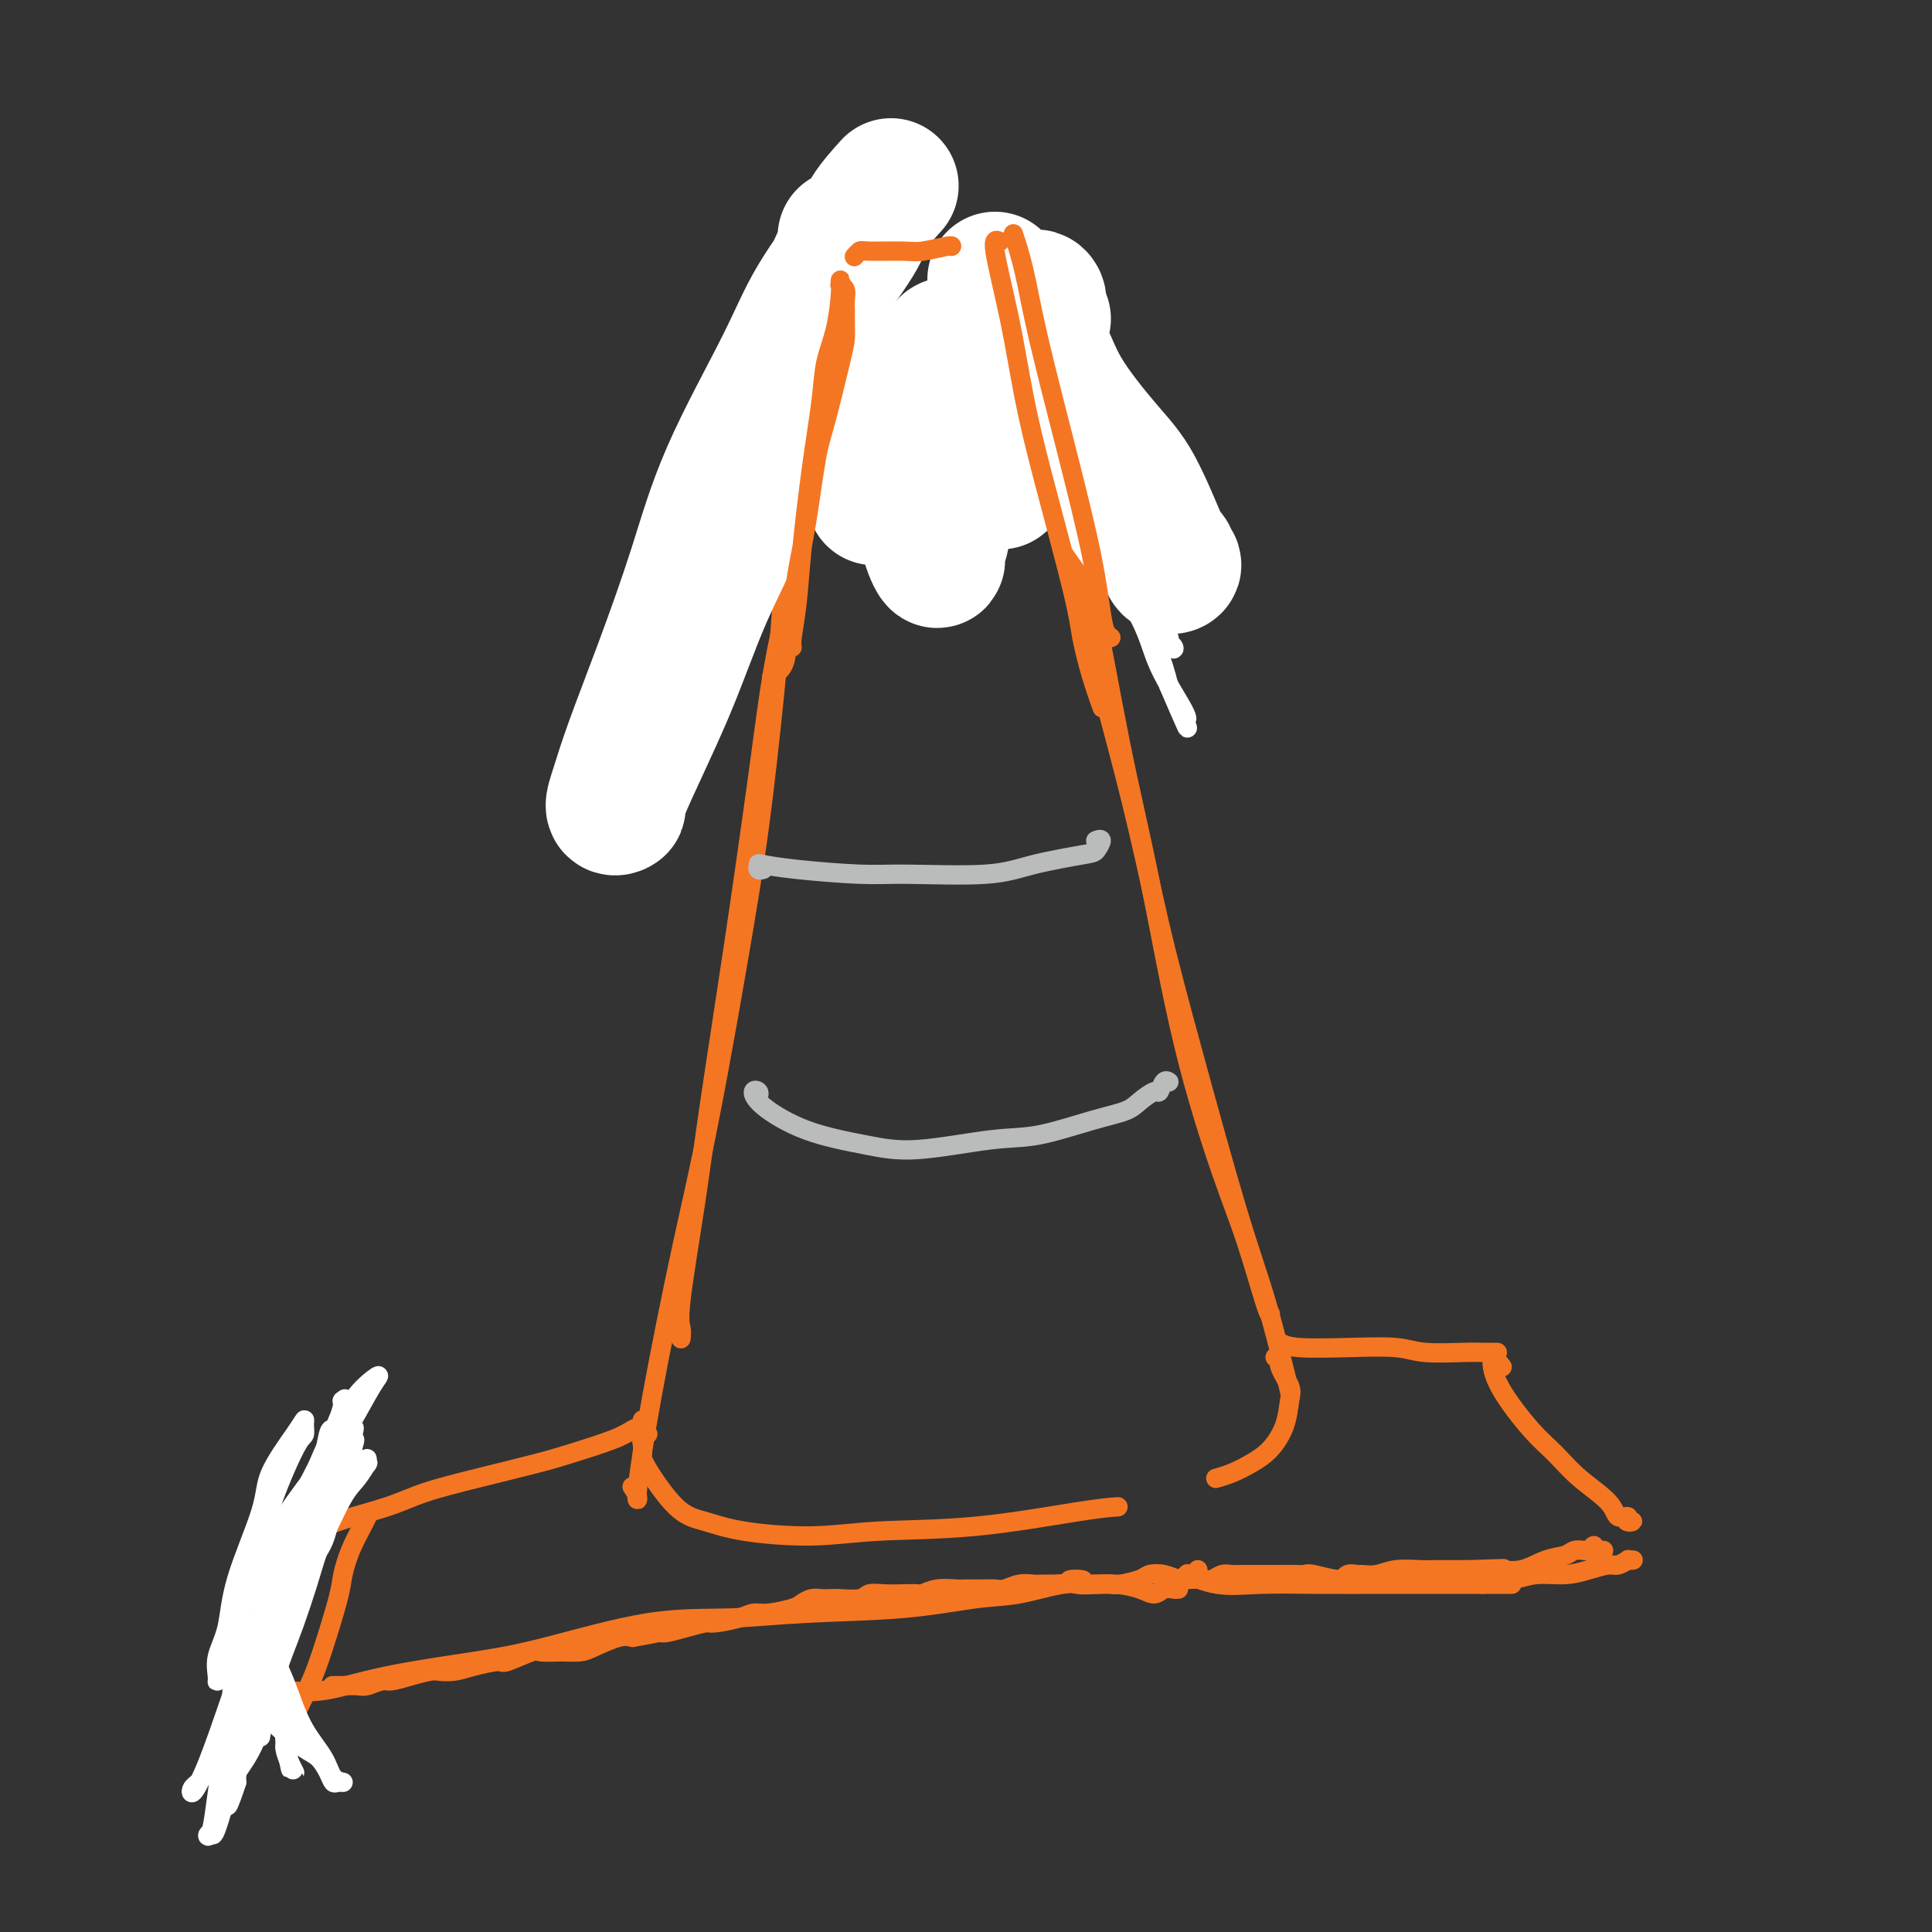 <svg viewBox='0 0 400 400' version='1.1' xmlns='http://www.w3.org/2000/svg' xmlns:xlink='http://www.w3.org/1999/xlink'><rect x="0" y="0" width="400" height="400" fill="#333333" stroke="none"/><g fill='none' stroke='#F47623' stroke-width='4' stroke-linecap='round' stroke-linejoin='round'><path d='M162,116c0.042,1.540 0.084,3.080 0,6c-0.084,2.920 -0.295,7.221 -1,15c-0.705,7.779 -1.903,19.036 -3,28c-1.097,8.964 -2.091,15.636 -4,27c-1.909,11.364 -4.731,27.421 -7,39c-2.269,11.579 -3.985,18.678 -6,28c-2.015,9.322 -4.330,20.865 -6,30c-1.670,9.135 -2.695,15.861 -3,19c-0.305,3.139 0.110,2.691 0,2c-0.110,-0.691 -0.746,-1.626 -1,-2c-0.254,-0.374 -0.127,-0.187 0,0'/><path d='M164,106c-0.218,0.053 -0.435,0.105 0,0c0.435,-0.105 1.523,-0.368 3,-1c1.477,-0.632 3.344,-1.632 7,-2c3.656,-0.368 9.102,-0.105 13,0c3.898,0.105 6.250,0.053 9,0c2.750,-0.053 5.900,-0.105 9,0c3.100,0.105 6.151,0.368 9,0c2.849,-0.368 5.498,-1.368 7,-2c1.502,-0.632 1.858,-0.895 2,-1c0.142,-0.105 0.071,-0.053 0,0'/><path d='M223,99c-0.014,0.245 -0.028,0.490 0,0c0.028,-0.490 0.098,-1.716 0,0c-0.098,1.716 -0.364,6.373 0,10c0.364,3.627 1.360,6.224 3,14c1.640,7.776 3.925,20.732 6,31c2.075,10.268 3.939,17.849 6,28c2.061,10.151 4.318,22.874 7,34c2.682,11.126 5.791,20.655 8,27c2.209,6.345 3.520,9.505 5,14c1.480,4.495 3.129,10.326 4,13c0.871,2.674 0.963,2.193 1,2c0.037,-0.193 0.018,-0.096 0,0'/><path d='M165,108c0.152,0.676 0.303,1.351 0,4c-0.303,2.649 -1.061,7.271 -2,12c-0.939,4.729 -2.060,9.564 -3,15c-0.940,5.436 -1.699,11.473 -3,21c-1.301,9.527 -3.143,22.544 -5,35c-1.857,12.456 -3.727,24.350 -5,33c-1.273,8.650 -1.949,14.055 -3,21c-1.051,6.945 -2.478,15.428 -3,20c-0.522,4.572 -0.141,5.231 0,6c0.141,0.769 0.040,1.648 0,2c-0.040,0.352 -0.020,0.176 0,0'/><path d='M223,108c0.124,0.282 0.247,0.565 0,0c-0.247,-0.565 -0.865,-1.976 -1,-2c-0.135,-0.024 0.213,1.341 0,3c-0.213,1.659 -0.988,3.613 1,13c1.988,9.387 6.740,26.207 10,39c3.260,12.793 5.027,21.560 7,30c1.973,8.440 4.150,16.552 7,27c2.850,10.448 6.371,23.231 9,32c2.629,8.769 4.365,13.523 6,19c1.635,5.477 3.170,11.678 4,15c0.830,3.322 0.954,3.767 1,4c0.046,0.233 0.012,0.255 0,0c-0.012,-0.255 -0.004,-0.787 0,-1c0.004,-0.213 0.002,-0.106 0,0'/><path d='M133,294c0.169,0.349 0.337,0.697 0,1c-0.337,0.303 -1.180,0.559 -2,1c-0.820,0.441 -1.617,1.066 -4,2c-2.383,0.934 -6.351,2.178 -9,3c-2.649,0.822 -3.980,1.221 -7,2c-3.020,0.779 -7.729,1.938 -12,3c-4.271,1.062 -8.106,2.025 -11,3c-2.894,0.975 -4.848,1.960 -8,3c-3.152,1.040 -7.500,2.135 -10,3c-2.500,0.865 -3.150,1.500 -4,2c-0.850,0.500 -1.899,0.866 -3,1c-1.101,0.134 -2.253,0.036 -3,0c-0.747,-0.036 -1.090,-0.010 -1,0c0.090,0.010 0.612,0.003 1,0c0.388,-0.003 0.643,-0.001 1,0c0.357,0.001 0.816,0.000 1,0c0.184,-0.000 0.092,-0.000 0,0'/><path d='M63,315c-0.007,-0.624 -0.014,-1.249 0,-1c0.014,0.249 0.051,1.371 0,2c-0.051,0.629 -0.188,0.763 -1,2c-0.812,1.237 -2.298,3.576 -3,6c-0.702,2.424 -0.619,4.934 -1,7c-0.381,2.066 -1.226,3.688 -2,6c-0.774,2.312 -1.475,5.313 -2,7c-0.525,1.687 -0.873,2.060 -1,3c-0.127,0.940 -0.034,2.445 0,3c0.034,0.555 0.010,0.158 0,0c-0.010,-0.158 -0.005,-0.079 0,0'/><path d='M53,350c0.027,0.019 0.053,0.038 1,0c0.947,-0.038 2.814,-0.132 5,0c2.186,0.132 4.692,0.490 8,0c3.308,-0.490 7.417,-1.829 13,-3c5.583,-1.171 12.639,-2.173 18,-3c5.361,-0.827 9.029,-1.477 15,-3c5.971,-1.523 14.247,-3.918 21,-5c6.753,-1.082 11.982,-0.852 17,-1c5.018,-0.148 9.825,-0.674 16,-1c6.175,-0.326 13.718,-0.451 20,-1c6.282,-0.549 11.302,-1.521 15,-2c3.698,-0.479 6.075,-0.466 9,-1c2.925,-0.534 6.397,-1.617 9,-2c2.603,-0.383 4.335,-0.068 6,0c1.665,0.068 3.262,-0.111 5,0c1.738,0.111 3.618,0.513 5,1c1.382,0.487 2.265,1.059 3,1c0.735,-0.059 1.321,-0.748 2,-1c0.679,-0.252 1.452,-0.068 2,0c0.548,0.068 0.871,0.019 1,0c0.129,-0.019 0.065,-0.010 0,0'/><path d='M248,325c-0.182,0.483 -0.363,0.967 -1,1c-0.637,0.033 -1.729,-0.383 -1,0c0.729,0.383 3.277,1.567 6,2c2.723,0.433 5.619,0.116 9,0c3.381,-0.116 7.247,-0.031 12,0c4.753,0.031 10.393,0.008 14,0c3.607,-0.008 5.179,-0.002 8,0c2.821,0.002 6.889,0.001 9,0c2.111,-0.001 2.265,-0.000 3,0c0.735,0.000 2.053,0.000 3,0c0.947,-0.000 1.524,-0.000 2,0c0.476,0.000 0.850,0.000 1,0c0.150,-0.000 0.075,-0.000 0,0'/><path d='M265,278c0.828,0.415 1.656,0.829 4,1c2.344,0.171 6.203,0.098 10,0c3.797,-0.098 7.532,-0.223 10,0c2.468,0.223 3.670,0.792 6,1c2.330,0.208 5.787,0.056 8,0c2.213,-0.056 3.181,-0.015 4,0c0.819,0.015 1.490,0.004 2,0c0.510,-0.004 0.860,-0.001 1,0c0.140,0.001 0.070,0.001 0,0'/><path d='M311,283c-0.308,-0.424 -0.616,-0.848 -1,-1c-0.384,-0.152 -0.845,-0.032 -1,0c-0.155,0.032 -0.006,-0.022 0,0c0.006,0.022 -0.133,0.122 0,1c0.133,0.878 0.536,2.534 2,5c1.464,2.466 3.987,5.740 6,8c2.013,2.260 3.514,3.505 5,5c1.486,1.495 2.957,3.242 5,5c2.043,1.758 4.657,3.529 6,5c1.343,1.471 1.414,2.643 2,3c0.586,0.357 1.687,-0.100 2,0c0.313,0.100 -0.164,0.759 0,1c0.164,0.241 0.967,0.065 1,0c0.033,-0.065 -0.705,-0.019 -1,0c-0.295,0.019 -0.148,0.009 0,0'/></g>
<g fill='none' stroke='#BABBBB' stroke-width='4' stroke-linecap='round' stroke-linejoin='round'><path d='M158,180c-0.425,0.107 -0.849,0.215 -1,0c-0.151,-0.215 -0.028,-0.752 0,-1c0.028,-0.248 -0.038,-0.209 1,0c1.038,0.209 3.181,0.586 7,1c3.819,0.414 9.314,0.864 13,1c3.686,0.136 5.565,-0.042 10,0c4.435,0.042 11.428,0.305 16,0c4.572,-0.305 6.724,-1.178 10,-2c3.276,-0.822 7.676,-1.593 10,-2c2.324,-0.407 2.571,-0.449 3,-1c0.429,-0.551 1.038,-1.610 1,-2c-0.038,-0.390 -0.725,-0.111 -1,0c-0.275,0.111 -0.137,0.056 0,0'/><path d='M157,227c0.123,-0.367 0.245,-0.733 0,-1c-0.245,-0.267 -0.858,-0.434 -1,0c-0.142,0.434 0.185,1.468 2,3c1.815,1.532 5.116,3.562 9,5c3.884,1.438 8.350,2.285 12,3c3.650,0.715 6.483,1.300 11,1c4.517,-0.300 10.718,-1.483 15,-2c4.282,-0.517 6.646,-0.367 10,-1c3.354,-0.633 7.697,-2.048 11,-3c3.303,-0.952 5.567,-1.439 7,-2c1.433,-0.561 2.034,-1.194 3,-2c0.966,-0.806 2.298,-1.785 3,-2c0.702,-0.215 0.776,0.334 1,0c0.224,-0.334 0.599,-1.551 1,-2c0.401,-0.449 0.829,-0.128 1,0c0.171,0.128 0.086,0.064 0,0'/></g>
<g fill='none' stroke='#F47623' stroke-width='4' stroke-linecap='round' stroke-linejoin='round'><path d='M307,328c-0.032,-0.455 -0.064,-0.909 1,-1c1.064,-0.091 3.223,0.182 5,0c1.777,-0.182 3.171,-0.818 5,-1c1.829,-0.182 4.091,0.091 6,0c1.909,-0.091 3.463,-0.546 5,-1c1.537,-0.454 3.057,-0.906 4,-1c0.943,-0.094 1.311,0.171 2,0c0.689,-0.171 1.700,-0.778 2,-1c0.300,-0.222 -0.112,-0.060 0,0c0.112,0.060 0.746,0.017 1,0c0.254,-0.017 0.127,-0.009 0,0'/><path d='M134,297c0.113,-0.097 0.225,-0.194 0,0c-0.225,0.194 -0.789,0.678 -1,1c-0.211,0.322 -0.071,0.481 0,1c0.071,0.519 0.072,1.399 0,2c-0.072,0.601 -0.219,0.922 1,3c1.219,2.078 3.803,5.912 6,8c2.197,2.088 4.007,2.429 6,3c1.993,0.571 4.170,1.372 8,2c3.830,0.628 9.314,1.082 14,1c4.686,-0.082 8.573,-0.702 14,-1c5.427,-0.298 12.393,-0.276 20,-1c7.607,-0.724 15.856,-2.195 21,-3c5.144,-0.805 7.184,-0.944 8,-1c0.816,-0.056 0.408,-0.028 0,0'/><path d='M264,281c0.482,-0.121 0.965,-0.242 1,0c0.035,0.242 -0.377,0.848 0,2c0.377,1.152 1.543,2.850 2,4c0.457,1.150 0.205,1.751 0,3c-0.205,1.249 -0.364,3.148 -1,5c-0.636,1.852 -1.751,3.659 -3,5c-1.249,1.341 -2.634,2.215 -4,3c-1.366,0.785 -2.714,1.481 -4,2c-1.286,0.519 -2.510,0.863 -3,1c-0.490,0.137 -0.245,0.069 0,0'/><path d='M75,314c0.704,-0.520 1.409,-1.040 1,0c-0.409,1.040 -1.931,3.638 -3,6c-1.069,2.362 -1.684,4.486 -2,6c-0.316,1.514 -0.333,2.417 -1,5c-0.667,2.583 -1.982,6.846 -3,10c-1.018,3.154 -1.737,5.199 -3,8c-1.263,2.801 -3.071,6.359 -4,8c-0.929,1.641 -0.981,1.365 -1,1c-0.019,-0.365 -0.005,-0.819 0,-1c0.005,-0.181 0.003,-0.091 0,0'/></g>
<g fill='none' stroke='#FFFFFF' stroke-width='4' stroke-linecap='round' stroke-linejoin='round'><path d='M69,296c-0.330,-0.152 -0.659,-0.303 -1,1c-0.341,1.303 -0.692,4.062 -2,8c-1.308,3.938 -3.573,9.057 -6,15c-2.427,5.943 -5.017,12.710 -7,18c-1.983,5.290 -3.361,9.104 -5,14c-1.639,4.896 -3.539,10.874 -5,14c-1.461,3.126 -2.482,3.398 -3,4c-0.518,0.602 -0.532,1.532 0,1c0.532,-0.532 1.612,-2.528 3,-6c1.388,-3.472 3.085,-8.421 5,-14c1.915,-5.579 4.048,-11.789 6,-17c1.952,-5.211 3.723,-9.423 6,-14c2.277,-4.577 5.058,-9.519 7,-13c1.942,-3.481 3.044,-5.502 4,-7c0.956,-1.498 1.768,-2.472 2,-3c0.232,-0.528 -0.114,-0.608 0,-1c0.114,-0.392 0.688,-1.096 0,1c-0.688,2.096 -2.637,6.992 -4,10c-1.363,3.008 -2.141,4.128 -4,9c-1.859,4.872 -4.800,13.496 -7,20c-2.200,6.504 -3.658,10.886 -5,15c-1.342,4.114 -2.567,7.959 -4,13c-1.433,5.041 -3.073,11.278 -4,14c-0.927,2.722 -1.139,1.928 -1,1c0.139,-0.928 0.631,-1.992 1,-4c0.369,-2.008 0.614,-4.961 2,-11c1.386,-6.039 3.912,-15.164 6,-22c2.088,-6.836 3.740,-11.382 6,-17c2.260,-5.618 5.130,-12.309 8,-19'/><path d='M67,306c3.316,-7.908 4.606,-9.677 6,-12c1.394,-2.323 2.890,-5.198 4,-7c1.110,-1.802 1.833,-2.531 1,-2c-0.833,0.531 -3.222,2.322 -5,5c-1.778,2.678 -2.947,6.244 -4,9c-1.053,2.756 -1.992,4.703 -4,10c-2.008,5.297 -5.087,13.944 -7,20c-1.913,6.056 -2.661,9.521 -4,15c-1.339,5.479 -3.270,12.973 -5,19c-1.730,6.027 -3.258,10.588 -4,13c-0.742,2.412 -0.698,2.674 -1,3c-0.302,0.326 -0.949,0.715 -1,1c-0.051,0.285 0.493,0.466 1,-2c0.507,-2.466 0.976,-7.581 2,-13c1.024,-5.419 2.601,-11.143 4,-16c1.399,-4.857 2.619,-8.845 5,-15c2.381,-6.155 5.924,-14.475 8,-20c2.076,-5.525 2.685,-8.256 4,-11c1.315,-2.744 3.337,-5.503 4,-7c0.663,-1.497 -0.032,-1.734 0,-2c0.032,-0.266 0.792,-0.562 1,0c0.208,0.562 -0.135,1.984 -1,5c-0.865,3.016 -2.253,7.628 -3,11c-0.747,3.372 -0.852,5.505 -2,10c-1.148,4.495 -3.338,11.351 -5,16c-1.662,4.649 -2.796,7.092 -4,11c-1.204,3.908 -2.478,9.283 -4,13c-1.522,3.717 -3.292,5.776 -4,7c-0.708,1.224 -0.354,1.612 0,2'/><path d='M49,369c-3.558,10.762 -1.452,1.168 0,-4c1.452,-5.168 2.252,-5.911 3,-9c0.748,-3.089 1.446,-8.524 2,-12c0.554,-3.476 0.963,-4.995 2,-8c1.037,-3.005 2.700,-7.498 4,-11c1.300,-3.502 2.237,-6.013 3,-8c0.763,-1.987 1.353,-3.449 2,-5c0.647,-1.551 1.350,-3.190 2,-5c0.650,-1.810 1.247,-3.789 2,-5c0.753,-1.211 1.662,-1.652 2,-2c0.338,-0.348 0.104,-0.603 0,-1c-0.104,-0.397 -0.080,-0.935 0,-1c0.080,-0.065 0.215,0.342 0,1c-0.215,0.658 -0.782,1.567 -2,4c-1.218,2.433 -3.088,6.390 -4,10c-0.912,3.610 -0.867,6.873 -2,10c-1.133,3.127 -3.446,6.118 -5,11c-1.554,4.882 -2.350,11.654 -4,17c-1.650,5.346 -4.153,9.264 -5,12c-0.847,2.736 -0.038,4.290 0,5c0.038,0.710 -0.696,0.577 -1,1c-0.304,0.423 -0.180,1.401 0,-1c0.180,-2.401 0.414,-8.183 1,-12c0.586,-3.817 1.524,-5.669 3,-11c1.476,-5.331 3.488,-14.140 5,-20c1.512,-5.860 2.522,-8.770 4,-12c1.478,-3.230 3.422,-6.780 5,-10c1.578,-3.220 2.789,-6.110 4,-9'/><path d='M70,294c2.237,-5.669 1.329,-4.342 1,-4c-0.329,0.342 -0.080,-0.302 0,0c0.080,0.302 -0.011,1.549 -1,4c-0.989,2.451 -2.877,6.106 -4,9c-1.123,2.894 -1.482,5.028 -3,10c-1.518,4.972 -4.196,12.782 -6,18c-1.804,5.218 -2.733,7.845 -4,12c-1.267,4.155 -2.872,9.839 -4,13c-1.128,3.161 -1.780,3.799 -2,4c-0.220,0.201 -0.007,-0.036 0,0c0.007,0.036 -0.191,0.345 0,-1c0.191,-1.345 0.772,-4.343 1,-8c0.228,-3.657 0.103,-7.973 1,-13c0.897,-5.027 2.814,-10.765 4,-15c1.186,-4.235 1.639,-6.968 3,-11c1.361,-4.032 3.630,-9.363 5,-12c1.370,-2.637 1.841,-2.580 2,-3c0.159,-0.420 0.005,-1.317 0,-2c-0.005,-0.683 0.139,-1.152 0,-1c-0.139,0.152 -0.561,0.923 -2,3c-1.439,2.077 -3.896,5.458 -5,8c-1.104,2.542 -0.856,4.246 -2,8c-1.144,3.754 -3.680,9.558 -5,14c-1.320,4.442 -1.424,7.521 -2,10c-0.576,2.479 -1.624,4.359 -2,6c-0.376,1.641 -0.079,3.045 0,4c0.079,0.955 -0.061,1.462 0,1c0.061,-0.462 0.324,-1.894 1,-4c0.676,-2.106 1.765,-4.888 3,-8c1.235,-3.112 2.618,-6.556 4,-10'/><path d='M53,326c2.157,-5.360 3.550,-8.261 6,-12c2.450,-3.739 5.958,-8.315 8,-11c2.042,-2.685 2.620,-3.478 3,-4c0.380,-0.522 0.564,-0.772 1,-1c0.436,-0.228 1.125,-0.435 1,0c-0.125,0.435 -1.062,1.513 -2,3c-0.938,1.487 -1.876,3.382 -3,6c-1.124,2.618 -2.433,5.957 -4,10c-1.567,4.043 -3.392,8.788 -5,12c-1.608,3.212 -2.999,4.892 -4,7c-1.001,2.108 -1.612,4.646 -2,6c-0.388,1.354 -0.552,1.526 -1,2c-0.448,0.474 -1.180,1.251 -1,1c0.180,-0.251 1.271,-1.529 2,-3c0.729,-1.471 1.096,-3.135 2,-6c0.904,-2.865 2.346,-6.931 4,-10c1.654,-3.069 3.519,-5.140 5,-8c1.481,-2.860 2.578,-6.510 4,-9c1.422,-2.490 3.170,-3.819 4,-5c0.830,-1.181 0.742,-2.215 1,-3c0.258,-0.785 0.862,-1.321 1,-1c0.138,0.321 -0.188,1.498 -1,3c-0.812,1.502 -2.109,3.329 -3,5c-0.891,1.671 -1.376,3.187 -3,7c-1.624,3.813 -4.386,9.925 -6,14c-1.614,4.075 -2.079,6.114 -3,9c-0.921,2.886 -2.298,6.619 -3,9c-0.702,2.381 -0.727,3.410 -1,4c-0.273,0.590 -0.792,0.740 -1,1c-0.208,0.260 -0.104,0.630 0,1'/><path d='M52,353c-3.248,8.150 -1.369,2.525 0,-1c1.369,-3.525 2.228,-4.951 3,-7c0.772,-2.049 1.457,-4.722 2,-7c0.543,-2.278 0.943,-4.161 2,-7c1.057,-2.839 2.770,-6.634 4,-9c1.230,-2.366 1.975,-3.302 3,-6c1.025,-2.698 2.329,-7.160 3,-9c0.671,-1.840 0.709,-1.060 1,-1c0.291,0.060 0.836,-0.599 1,-1c0.164,-0.401 -0.052,-0.543 0,-1c0.052,-0.457 0.372,-1.228 0,-1c-0.372,0.228 -1.437,1.456 -2,2c-0.563,0.544 -0.625,0.404 -1,2c-0.375,1.596 -1.062,4.929 -2,7c-0.938,2.071 -2.126,2.879 -3,6c-0.874,3.121 -1.436,8.553 -2,12c-0.564,3.447 -1.132,4.908 -2,8c-0.868,3.092 -2.037,7.815 -3,11c-0.963,3.185 -1.720,4.831 -2,6c-0.280,1.169 -0.083,1.861 0,2c0.083,0.139 0.051,-0.274 0,0c-0.051,0.274 -0.120,1.237 0,0c0.120,-1.237 0.429,-4.674 1,-8c0.571,-3.326 1.402,-6.543 2,-9c0.598,-2.457 0.962,-4.156 2,-7c1.038,-2.844 2.751,-6.834 4,-10c1.249,-3.166 2.036,-5.508 3,-8c0.964,-2.492 2.106,-5.132 3,-7c0.894,-1.868 1.541,-2.962 2,-4c0.459,-1.038 0.729,-2.019 1,-3'/><path d='M72,303c2.796,-8.722 0.786,-3.526 0,-2c-0.786,1.526 -0.347,-0.619 0,-1c0.347,-0.381 0.601,1.001 0,3c-0.601,1.999 -2.057,4.616 -3,7c-0.943,2.384 -1.374,4.534 -2,7c-0.626,2.466 -1.446,5.246 -3,9c-1.554,3.754 -3.842,8.480 -5,12c-1.158,3.520 -1.186,5.833 -2,8c-0.814,2.167 -2.414,4.189 -3,6c-0.586,1.811 -0.158,3.411 0,4c0.158,0.589 0.045,0.168 0,0c-0.045,-0.168 -0.023,-0.084 0,0'/><path d='M54,354c-0.306,-0.836 -0.612,-1.673 -1,-2c-0.388,-0.327 -0.857,-0.145 0,1c0.857,1.145 3.042,3.253 5,5c1.958,1.747 3.690,3.133 5,4c1.310,0.867 2.199,1.213 3,2c0.801,0.787 1.515,2.014 2,3c0.485,0.986 0.742,1.732 1,2c0.258,0.268 0.515,0.059 1,0c0.485,-0.059 1.196,0.032 1,0c-0.196,-0.032 -1.298,-0.188 -2,-1c-0.702,-0.812 -1.004,-2.279 -2,-4c-0.996,-1.721 -2.688,-3.695 -4,-6c-1.312,-2.305 -2.246,-4.941 -3,-7c-0.754,-2.059 -1.330,-3.542 -2,-5c-0.670,-1.458 -1.434,-2.893 -2,-4c-0.566,-1.107 -0.934,-1.887 -1,-3c-0.066,-1.113 0.171,-2.559 0,-3c-0.171,-0.441 -0.751,0.121 -1,0c-0.249,-0.121 -0.168,-0.926 0,-1c0.168,-0.074 0.423,0.584 1,3c0.577,2.416 1.478,6.590 2,9c0.522,2.410 0.666,3.057 1,5c0.334,1.943 0.857,5.181 1,7c0.143,1.819 -0.096,2.220 0,3c0.096,0.780 0.526,1.941 1,3c0.474,1.059 0.993,2.017 1,2c0.007,-0.017 -0.496,-1.008 -1,-2'/><path d='M60,365c0.590,3.741 -0.434,-1.405 -1,-5c-0.566,-3.595 -0.673,-5.638 -1,-7c-0.327,-1.362 -0.872,-2.044 -1,-3c-0.128,-0.956 0.162,-2.185 0,-3c-0.162,-0.815 -0.776,-1.217 -1,-2c-0.224,-0.783 -0.059,-1.947 0,-3c0.059,-1.053 0.012,-1.993 0,-3c-0.012,-1.007 0.011,-2.079 0,-3c-0.011,-0.921 -0.056,-1.690 0,-2c0.056,-0.310 0.211,-0.160 0,0c-0.211,0.160 -0.789,0.330 -1,1c-0.211,0.670 -0.055,1.841 0,3c0.055,1.159 0.008,2.307 0,3c-0.008,0.693 0.024,0.932 0,1c-0.024,0.068 -0.103,-0.034 0,0c0.103,0.034 0.388,0.202 1,-1c0.612,-1.202 1.551,-3.776 2,-6c0.449,-2.224 0.407,-4.098 1,-6c0.593,-1.902 1.819,-3.830 3,-6c1.181,-2.170 2.317,-4.581 3,-7c0.683,-2.419 0.914,-4.845 2,-7c1.086,-2.155 3.026,-4.040 4,-5c0.974,-0.960 0.983,-0.997 1,-1c0.017,-0.003 0.042,0.027 0,0c-0.042,-0.027 -0.152,-0.112 0,0c0.152,0.112 0.567,0.422 0,2c-0.567,1.578 -2.114,4.425 -3,7c-0.886,2.575 -1.110,4.879 -2,7c-0.890,2.121 -2.445,4.061 -4,6'/><path d='M63,325c-2.080,5.404 -3.281,8.413 -4,10c-0.719,1.587 -0.958,1.752 -1,2c-0.042,0.248 0.112,0.581 0,1c-0.112,0.419 -0.490,0.926 0,0c0.490,-0.926 1.850,-3.286 3,-6c1.150,-2.714 2.091,-5.783 3,-8c0.909,-2.217 1.785,-3.584 3,-6c1.215,-2.416 2.771,-5.882 4,-8c1.229,-2.118 2.133,-2.890 3,-4c0.867,-1.110 1.696,-2.560 2,-3c0.304,-0.440 0.081,0.129 0,0c-0.081,-0.129 -0.022,-0.958 0,-1c0.022,-0.042 0.006,0.702 0,1c-0.006,0.298 -0.003,0.149 0,0'/><path d='M207,58c0.108,-0.256 0.216,-0.513 0,-1c-0.216,-0.487 -0.755,-1.205 -1,-2c-0.245,-0.795 -0.196,-1.667 0,-1c0.196,0.667 0.538,2.873 2,7c1.462,4.127 4.043,10.175 6,15c1.957,4.825 3.289,8.428 5,12c1.711,3.572 3.802,7.114 7,13c3.198,5.886 7.502,14.116 10,19c2.498,4.884 3.191,6.423 4,8c0.809,1.577 1.736,3.193 2,4c0.264,0.807 -0.135,0.805 0,1c0.135,0.195 0.804,0.586 1,1c0.196,0.414 -0.081,0.850 -1,-1c-0.919,-1.850 -2.480,-5.986 -4,-9c-1.520,-3.014 -2.998,-4.908 -5,-9c-2.002,-4.092 -4.529,-10.384 -7,-15c-2.471,-4.616 -4.886,-7.558 -7,-11c-2.114,-3.442 -3.926,-7.384 -6,-12c-2.074,-4.616 -4.410,-9.908 -6,-14c-1.590,-4.092 -2.435,-6.986 -3,-9c-0.565,-2.014 -0.852,-3.149 -1,-4c-0.148,-0.851 -0.159,-1.419 0,-1c0.159,0.419 0.486,1.825 1,4c0.514,2.175 1.216,5.118 3,10c1.784,4.882 4.652,11.703 8,19c3.348,7.297 7.176,15.069 10,21c2.824,5.931 4.645,10.020 7,15c2.355,4.980 5.244,10.851 7,15c1.756,4.149 2.378,6.574 3,9'/><path d='M242,142c6.445,15.032 3.057,6.610 2,4c-1.057,-2.610 0.218,0.590 1,2c0.782,1.410 1.073,1.031 0,-1c-1.073,-2.031 -3.510,-5.714 -5,-9c-1.490,-3.286 -2.033,-6.174 -4,-10c-1.967,-3.826 -5.358,-8.592 -7,-12c-1.642,-3.408 -1.536,-5.460 -1,-6c0.536,-0.540 1.502,0.433 3,3c1.498,2.567 3.529,6.728 5,10c1.471,3.272 2.384,5.656 3,7c0.616,1.344 0.937,1.650 1,2c0.063,0.350 -0.130,0.745 0,1c0.130,0.255 0.585,0.368 0,-1c-0.585,-1.368 -2.208,-4.219 -4,-8c-1.792,-3.781 -3.751,-8.492 -6,-14c-2.249,-5.508 -4.788,-11.811 -7,-16c-2.212,-4.189 -4.095,-6.263 -6,-10c-1.905,-3.737 -3.830,-9.136 -5,-12c-1.170,-2.864 -1.584,-3.194 -2,-4c-0.416,-0.806 -0.833,-2.087 -1,-3c-0.167,-0.913 -0.083,-1.456 0,-2'/><path d='M209,63c-5.417,-13.012 -1.458,-4.042 0,-1c1.458,3.042 0.417,0.155 0,-1c-0.417,-1.155 -0.208,-0.577 0,0'/></g>
<g fill='none' stroke='#FFFFFF' stroke-width='28' stroke-linecap='round' stroke-linejoin='round'><path d='M175,49c0.469,-0.178 0.938,-0.356 0,2c-0.938,2.356 -3.284,7.247 -5,11c-1.716,3.753 -2.801,6.369 -5,13c-2.199,6.631 -5.513,17.279 -9,26c-3.487,8.721 -7.149,15.516 -10,22c-2.851,6.484 -4.891,12.656 -8,20c-3.109,7.344 -7.285,15.858 -9,20c-1.715,4.142 -0.968,3.910 -1,4c-0.032,0.090 -0.842,0.501 -1,0c-0.158,-0.501 0.335,-1.912 1,-4c0.665,-2.088 1.503,-4.851 3,-9c1.497,-4.149 3.652,-9.685 6,-16c2.348,-6.315 4.888,-13.410 7,-20c2.112,-6.590 3.795,-12.676 7,-20c3.205,-7.324 7.931,-15.886 11,-22c3.069,-6.114 4.480,-9.779 7,-14c2.520,-4.221 6.150,-8.997 8,-12c1.850,-3.003 1.921,-4.231 3,-6c1.079,-1.769 3.165,-4.077 4,-5c0.835,-0.923 0.417,-0.462 0,0'/><path d='M216,66c-0.464,-0.654 -0.928,-1.309 -1,-2c-0.072,-0.691 0.247,-1.419 0,-2c-0.247,-0.581 -1.062,-1.016 -1,1c0.062,2.016 0.999,6.485 2,10c1.001,3.515 2.066,6.078 4,10c1.934,3.922 4.738,9.202 7,13c2.262,3.798 3.984,6.115 6,9c2.016,2.885 4.327,6.340 6,8c1.673,1.660 2.707,1.525 3,2c0.293,0.475 -0.157,1.559 0,2c0.157,0.441 0.921,0.239 1,0c0.079,-0.239 -0.527,-0.513 -1,-1c-0.473,-0.487 -0.812,-1.185 -2,-4c-1.188,-2.815 -3.225,-7.746 -5,-11c-1.775,-3.254 -3.287,-4.830 -6,-8c-2.713,-3.170 -6.626,-7.934 -9,-12c-2.374,-4.066 -3.211,-7.433 -5,-10c-1.789,-2.567 -4.532,-4.333 -6,-6c-1.468,-1.667 -1.661,-3.235 -2,-4c-0.339,-0.765 -0.823,-0.728 -1,-1c-0.177,-0.272 -0.048,-0.852 0,-1c0.048,-0.148 0.013,0.136 0,0c-0.013,-0.136 -0.004,-0.692 0,-1c0.004,-0.308 0.005,-0.368 0,1c-0.005,1.368 -0.015,4.163 0,7c0.015,2.837 0.057,5.716 0,9c-0.057,3.284 -0.211,6.973 0,10c0.211,3.027 0.788,5.392 1,7c0.212,1.608 0.061,2.459 0,3c-0.061,0.541 -0.030,0.770 0,1'/><path d='M207,96c0.194,6.284 0.180,2.994 0,2c-0.180,-0.994 -0.524,0.310 -1,0c-0.476,-0.310 -1.084,-2.232 -2,-4c-0.916,-1.768 -2.140,-3.382 -3,-7c-0.860,-3.618 -1.355,-9.239 -2,-12c-0.645,-2.761 -1.440,-2.660 -2,-3c-0.560,-0.340 -0.885,-1.121 -1,0c-0.115,1.121 -0.021,4.144 0,8c0.021,3.856 -0.031,8.546 0,12c0.031,3.454 0.146,5.672 0,9c-0.146,3.328 -0.552,7.767 -1,10c-0.448,2.233 -0.936,2.260 -1,3c-0.064,0.740 0.298,2.192 0,2c-0.298,-0.192 -1.256,-2.030 -2,-5c-0.744,-2.970 -1.274,-7.073 -2,-10c-0.726,-2.927 -1.648,-4.680 -3,-8c-1.352,-3.320 -3.134,-8.208 -4,-11c-0.866,-2.792 -0.818,-3.490 -1,-4c-0.182,-0.510 -0.596,-0.833 -1,0c-0.404,0.833 -0.798,2.821 -1,5c-0.202,2.179 -0.212,4.549 0,7c0.212,2.451 0.647,4.984 1,7c0.353,2.016 0.623,3.513 1,4c0.377,0.487 0.859,-0.038 1,0c0.141,0.038 -0.059,0.640 0,1c0.059,0.360 0.377,0.478 0,-1c-0.377,-1.478 -1.448,-4.552 -2,-7c-0.552,-2.448 -0.586,-4.271 -1,-6c-0.414,-1.729 -1.207,-3.365 -2,-5'/><path d='M178,83c-0.560,-2.954 0.040,-1.337 0,-1c-0.040,0.337 -0.719,-0.604 -1,1c-0.281,1.604 -0.162,5.753 0,8c0.162,2.247 0.369,2.593 1,4c0.631,1.407 1.687,3.874 2,5c0.313,1.126 -0.118,0.909 0,1c0.118,0.091 0.785,0.488 1,1c0.215,0.512 -0.022,1.137 0,1c0.022,-0.137 0.303,-1.038 0,-2c-0.303,-0.962 -1.189,-1.985 -2,-4c-0.811,-2.015 -1.548,-5.023 -2,-7c-0.452,-1.977 -0.620,-2.922 -1,-4c-0.380,-1.078 -0.974,-2.289 -1,-3c-0.026,-0.711 0.515,-0.923 1,-1c0.485,-0.077 0.913,-0.021 1,0c0.087,0.021 -0.169,0.006 0,0c0.169,-0.006 0.763,-0.002 1,0c0.237,0.002 0.119,0.001 0,0'/></g>
<g fill='none' stroke='#F47623' stroke-width='4' stroke-linecap='round' stroke-linejoin='round'><path d='M160,140c-0.203,0.149 -0.406,0.298 0,0c0.406,-0.298 1.421,-1.044 2,-2c0.579,-0.956 0.722,-2.121 1,-4c0.278,-1.879 0.692,-4.473 1,-7c0.308,-2.527 0.509,-4.987 1,-8c0.491,-3.013 1.270,-6.578 2,-11c0.730,-4.422 1.411,-9.701 2,-13c0.589,-3.299 1.086,-4.617 2,-8c0.914,-3.383 2.245,-8.832 3,-12c0.755,-3.168 0.935,-4.057 1,-5c0.065,-0.943 0.014,-1.942 0,-3c-0.014,-1.058 0.010,-2.177 0,-3c-0.010,-0.823 -0.055,-1.349 0,-2c0.055,-0.651 0.211,-1.425 0,-2c-0.211,-0.575 -0.788,-0.951 -1,-1c-0.212,-0.049 -0.059,0.228 0,0c0.059,-0.228 0.023,-0.962 0,-1c-0.023,-0.038 -0.033,0.619 0,1c0.033,0.381 0.108,0.487 0,2c-0.108,1.513 -0.400,4.435 -1,7c-0.600,2.565 -1.508,4.774 -2,7c-0.492,2.226 -0.566,4.470 -1,8c-0.434,3.530 -1.227,8.347 -2,14c-0.773,5.653 -1.528,12.142 -2,17c-0.472,4.858 -0.663,8.086 -1,11c-0.337,2.914 -0.822,5.515 -1,7c-0.178,1.485 -0.051,1.853 0,2c0.051,0.147 0.025,0.074 0,0'/><path d='M177,53c-0.104,0.114 -0.207,0.228 0,0c0.207,-0.228 0.725,-0.797 1,-1c0.275,-0.203 0.308,-0.040 2,0c1.692,0.040 5.042,-0.042 7,0c1.958,0.042 2.525,0.207 4,0c1.475,-0.207 3.859,-0.787 5,-1c1.141,-0.213 1.040,-0.061 1,0c-0.040,0.061 -0.020,0.030 0,0'/><path d='M210,49c-0.174,-0.524 -0.349,-1.047 0,0c0.349,1.047 1.221,3.666 2,7c0.779,3.334 1.465,7.383 3,14c1.535,6.617 3.917,15.801 6,24c2.083,8.199 3.865,15.412 5,21c1.135,5.588 1.624,9.549 2,12c0.376,2.451 0.640,3.391 1,4c0.360,0.609 0.817,0.888 1,1c0.183,0.112 0.091,0.056 0,0'/><path d='M207,50c-0.692,-0.348 -1.383,-0.695 -1,2c0.383,2.695 1.842,8.433 3,14c1.158,5.567 2.015,10.962 3,16c0.985,5.038 2.100,9.719 4,17c1.900,7.281 4.587,17.164 6,23c1.413,5.836 1.554,7.626 2,10c0.446,2.374 1.197,5.331 2,8c0.803,2.669 1.658,5.048 2,6c0.342,0.952 0.171,0.476 0,0'/><path d='M70,349c-0.395,-0.000 -0.789,-0.000 -1,0c-0.211,0.000 -0.237,0.001 0,0c0.237,-0.001 0.739,-0.004 1,0c0.261,0.004 0.281,0.016 1,0c0.719,-0.016 2.137,-0.060 3,0c0.863,0.060 1.169,0.222 2,0c0.831,-0.222 2.186,-0.830 3,-1c0.814,-0.170 1.088,0.099 2,0c0.912,-0.099 2.461,-0.565 4,-1c1.539,-0.435 3.068,-0.839 4,-1c0.932,-0.161 1.268,-0.080 2,0c0.732,0.080 1.860,0.157 3,0c1.140,-0.157 2.292,-0.550 4,-1c1.708,-0.450 3.972,-0.958 5,-1c1.028,-0.042 0.821,0.382 2,0c1.179,-0.382 3.745,-1.568 5,-2c1.255,-0.432 1.200,-0.109 2,0c0.800,0.109 2.455,0.004 4,0c1.545,-0.004 2.981,0.092 4,0c1.019,-0.092 1.620,-0.371 3,-1c1.380,-0.629 3.537,-1.608 5,-2c1.463,-0.392 2.231,-0.196 3,0'/><path d='M131,339c10.014,-1.770 4.550,-1.196 3,-1c-1.550,0.196 0.813,0.015 2,0c1.187,-0.015 1.196,0.137 2,0c0.804,-0.137 2.403,-0.562 4,-1c1.597,-0.438 3.191,-0.887 4,-1c0.809,-0.113 0.833,0.110 2,0c1.167,-0.110 3.478,-0.554 5,-1c1.522,-0.446 2.256,-0.894 3,-1c0.744,-0.106 1.497,0.129 3,0c1.503,-0.129 3.754,-0.623 5,-1c1.246,-0.377 1.486,-0.637 2,-1c0.514,-0.363 1.300,-0.828 2,-1c0.700,-0.172 1.314,-0.050 2,0c0.686,0.050 1.446,0.027 2,0c0.554,-0.027 0.903,-0.060 2,0c1.097,0.060 2.942,0.212 4,0c1.058,-0.212 1.329,-0.788 2,-1c0.671,-0.212 1.743,-0.061 3,0c1.257,0.061 2.701,0.030 4,0c1.299,-0.030 2.455,-0.061 3,0c0.545,0.061 0.480,0.212 1,0c0.520,-0.212 1.624,-0.789 3,-1c1.376,-0.211 3.025,-0.055 4,0c0.975,0.055 1.275,0.011 2,0c0.725,-0.011 1.875,0.011 3,0c1.125,-0.011 2.226,-0.056 3,0c0.774,0.056 1.221,0.211 2,0c0.779,-0.211 1.889,-0.789 3,-1c1.111,-0.211 2.222,-0.057 3,0c0.778,0.057 1.222,0.016 2,0c0.778,-0.016 1.889,-0.008 3,0'/><path d='M219,328c8.562,-0.751 4.466,-1.129 3,-1c-1.466,0.129 -0.302,0.764 1,1c1.302,0.236 2.743,0.074 4,0c1.257,-0.074 2.331,-0.059 3,0c0.669,0.059 0.931,0.163 2,0c1.069,-0.163 2.943,-0.594 4,-1c1.057,-0.406 1.298,-0.789 2,-1c0.702,-0.211 1.865,-0.252 3,0c1.135,0.252 2.244,0.796 3,1c0.756,0.204 1.161,0.069 2,0c0.839,-0.069 2.112,-0.071 3,0c0.888,0.071 1.392,0.215 2,0c0.608,-0.215 1.321,-0.790 2,-1c0.679,-0.210 1.325,-0.056 2,0c0.675,0.056 1.377,0.015 2,0c0.623,-0.015 1.165,-0.004 2,0c0.835,0.004 1.964,-0.000 3,0c1.036,0.000 1.980,0.005 3,0c1.020,-0.005 2.118,-0.019 3,0c0.882,0.019 1.550,0.072 2,0c0.450,-0.072 0.682,-0.268 2,0c1.318,0.268 3.721,1.001 5,1c1.279,-0.001 1.436,-0.736 2,-1c0.564,-0.264 1.537,-0.057 2,0c0.463,0.057 0.415,-0.037 1,0c0.585,0.037 1.801,0.206 3,0c1.199,-0.206 2.379,-0.787 4,-1c1.621,-0.213 3.682,-0.057 5,0c1.318,0.057 1.893,0.015 3,0c1.107,-0.015 2.745,-0.004 4,0c1.255,0.004 2.128,0.002 3,0'/><path d='M304,325c13.488,-0.464 4.707,-0.125 2,0c-2.707,0.125 0.659,0.035 2,0c1.341,-0.035 0.658,-0.016 1,0c0.342,0.016 1.709,0.030 2,0c0.291,-0.030 -0.494,-0.103 0,0c0.494,0.103 2.268,0.381 4,0c1.732,-0.381 3.421,-1.423 5,-2c1.579,-0.577 3.049,-0.689 4,-1c0.951,-0.311 1.383,-0.820 2,-1c0.617,-0.180 1.418,-0.030 2,0c0.582,0.030 0.943,-0.059 1,0c0.057,0.059 -0.191,0.264 0,0c0.191,-0.264 0.822,-0.999 1,-1c0.178,-0.001 -0.097,0.732 0,1c0.097,0.268 0.564,0.072 1,0c0.436,-0.072 0.839,-0.021 1,0c0.161,0.021 0.081,0.010 0,0'/></g>
</svg>